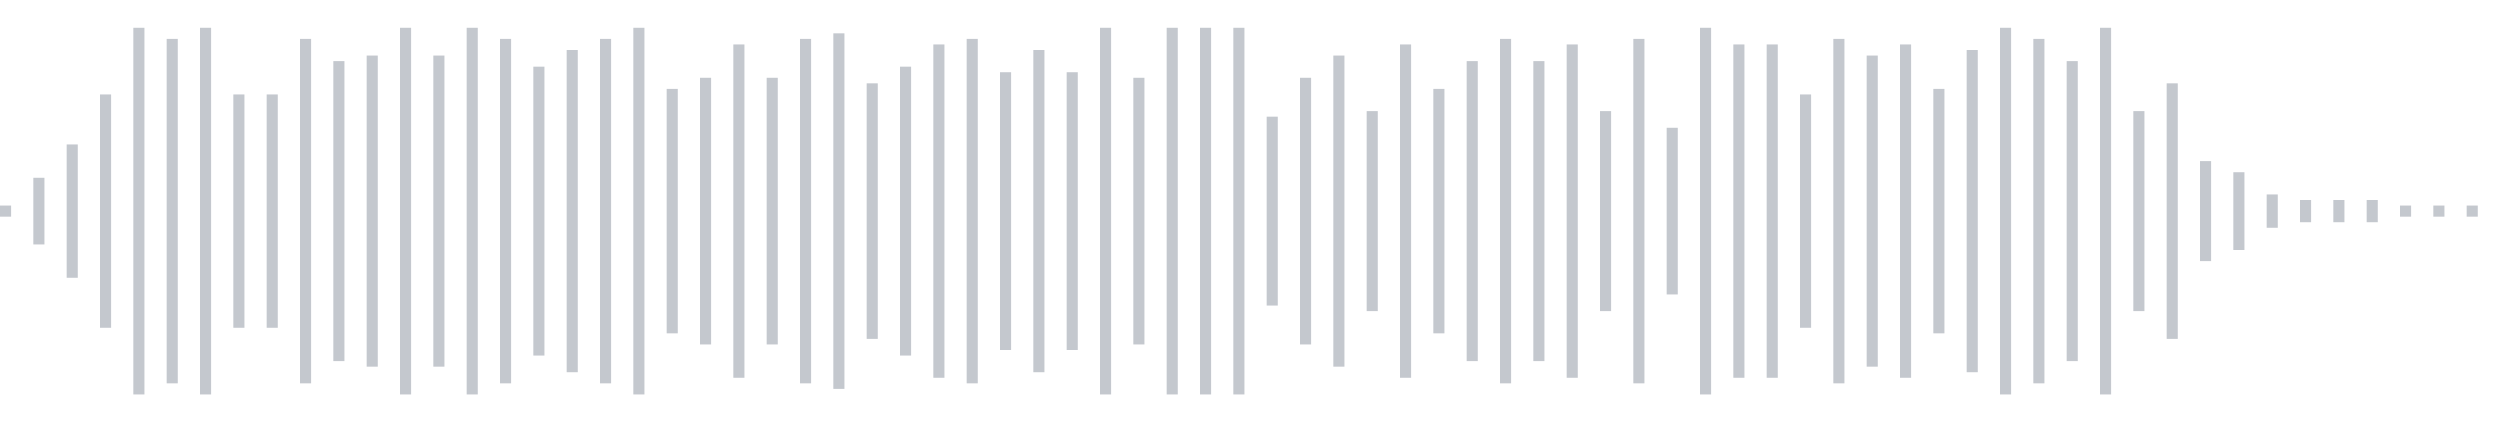 <svg xmlns="http://www.w3.org/2000/svg" xmlns:xlink="http://www.w3/org/1999/xlink" viewBox="0 0 225 38" preserveAspectRatio="none" width="100%" height="100%" fill="#C4C8CE"><g id="waveform-46a66d6b-6cc7-469d-8ed7-674fa7c6c5a4"><rect x="0" y="18.5" width="1" height="1"/><rect x="3" y="16.0" width="1" height="6"/><rect x="6" y="13.0" width="1" height="12"/><rect x="9" y="8.5" width="1" height="21"/><rect x="12" y="2.5" width="1" height="33"/><rect x="15" y="3.5" width="1" height="31"/><rect x="18" y="2.5" width="1" height="33"/><rect x="21" y="8.5" width="1" height="21"/><rect x="24" y="8.5" width="1" height="21"/><rect x="27" y="3.5" width="1" height="31"/><rect x="30" y="5.5" width="1" height="27"/><rect x="33" y="5.0" width="1" height="28"/><rect x="36" y="2.5" width="1" height="33"/><rect x="39" y="5.0" width="1" height="28"/><rect x="42" y="2.5" width="1" height="33"/><rect x="45" y="3.5" width="1" height="31"/><rect x="48" y="6.0" width="1" height="26"/><rect x="51" y="4.5" width="1" height="29"/><rect x="54" y="3.5" width="1" height="31"/><rect x="57" y="2.5" width="1" height="33"/><rect x="60" y="8.0" width="1" height="22"/><rect x="63" y="7.0" width="1" height="24"/><rect x="66" y="4.0" width="1" height="30"/><rect x="69" y="7.0" width="1" height="24"/><rect x="72" y="3.5" width="1" height="31"/><rect x="75" y="3.0" width="1" height="32"/><rect x="78" y="7.5" width="1" height="23"/><rect x="81" y="6.0" width="1" height="26"/><rect x="84" y="4.0" width="1" height="30"/><rect x="87" y="3.5" width="1" height="31"/><rect x="90" y="6.5" width="1" height="25"/><rect x="93" y="4.5" width="1" height="29"/><rect x="96" y="6.5" width="1" height="25"/><rect x="99" y="2.5" width="1" height="33"/><rect x="102" y="7.0" width="1" height="24"/><rect x="105" y="2.5" width="1" height="33"/><rect x="108" y="2.5" width="1" height="33"/><rect x="111" y="2.5" width="1" height="33"/><rect x="114" y="10.5" width="1" height="17"/><rect x="117" y="7.0" width="1" height="24"/><rect x="120" y="5.0" width="1" height="28"/><rect x="123" y="10.0" width="1" height="18"/><rect x="126" y="4.0" width="1" height="30"/><rect x="129" y="8.0" width="1" height="22"/><rect x="132" y="5.5" width="1" height="27"/><rect x="135" y="3.5" width="1" height="31"/><rect x="138" y="5.5" width="1" height="27"/><rect x="141" y="4.0" width="1" height="30"/><rect x="144" y="10.0" width="1" height="18"/><rect x="147" y="3.5" width="1" height="31"/><rect x="150" y="11.5" width="1" height="15"/><rect x="153" y="2.5" width="1" height="33"/><rect x="156" y="4.0" width="1" height="30"/><rect x="159" y="4.0" width="1" height="30"/><rect x="162" y="8.5" width="1" height="21"/><rect x="165" y="3.5" width="1" height="31"/><rect x="168" y="5.0" width="1" height="28"/><rect x="171" y="4.0" width="1" height="30"/><rect x="174" y="8.0" width="1" height="22"/><rect x="177" y="4.5" width="1" height="29"/><rect x="180" y="2.5" width="1" height="33"/><rect x="183" y="3.5" width="1" height="31"/><rect x="186" y="5.5" width="1" height="27"/><rect x="189" y="2.5" width="1" height="33"/><rect x="192" y="10.0" width="1" height="18"/><rect x="195" y="7.5" width="1" height="23"/><rect x="198" y="14.5" width="1" height="9"/><rect x="201" y="15.5" width="1" height="7"/><rect x="204" y="17.5" width="1" height="3"/><rect x="207" y="18.0" width="1" height="2"/><rect x="210" y="18.0" width="1" height="2"/><rect x="213" y="18.0" width="1" height="2"/><rect x="216" y="18.5" width="1" height="1"/><rect x="219" y="18.5" width="1" height="1"/><rect x="222" y="18.5" width="1" height="1"/></g></svg>
